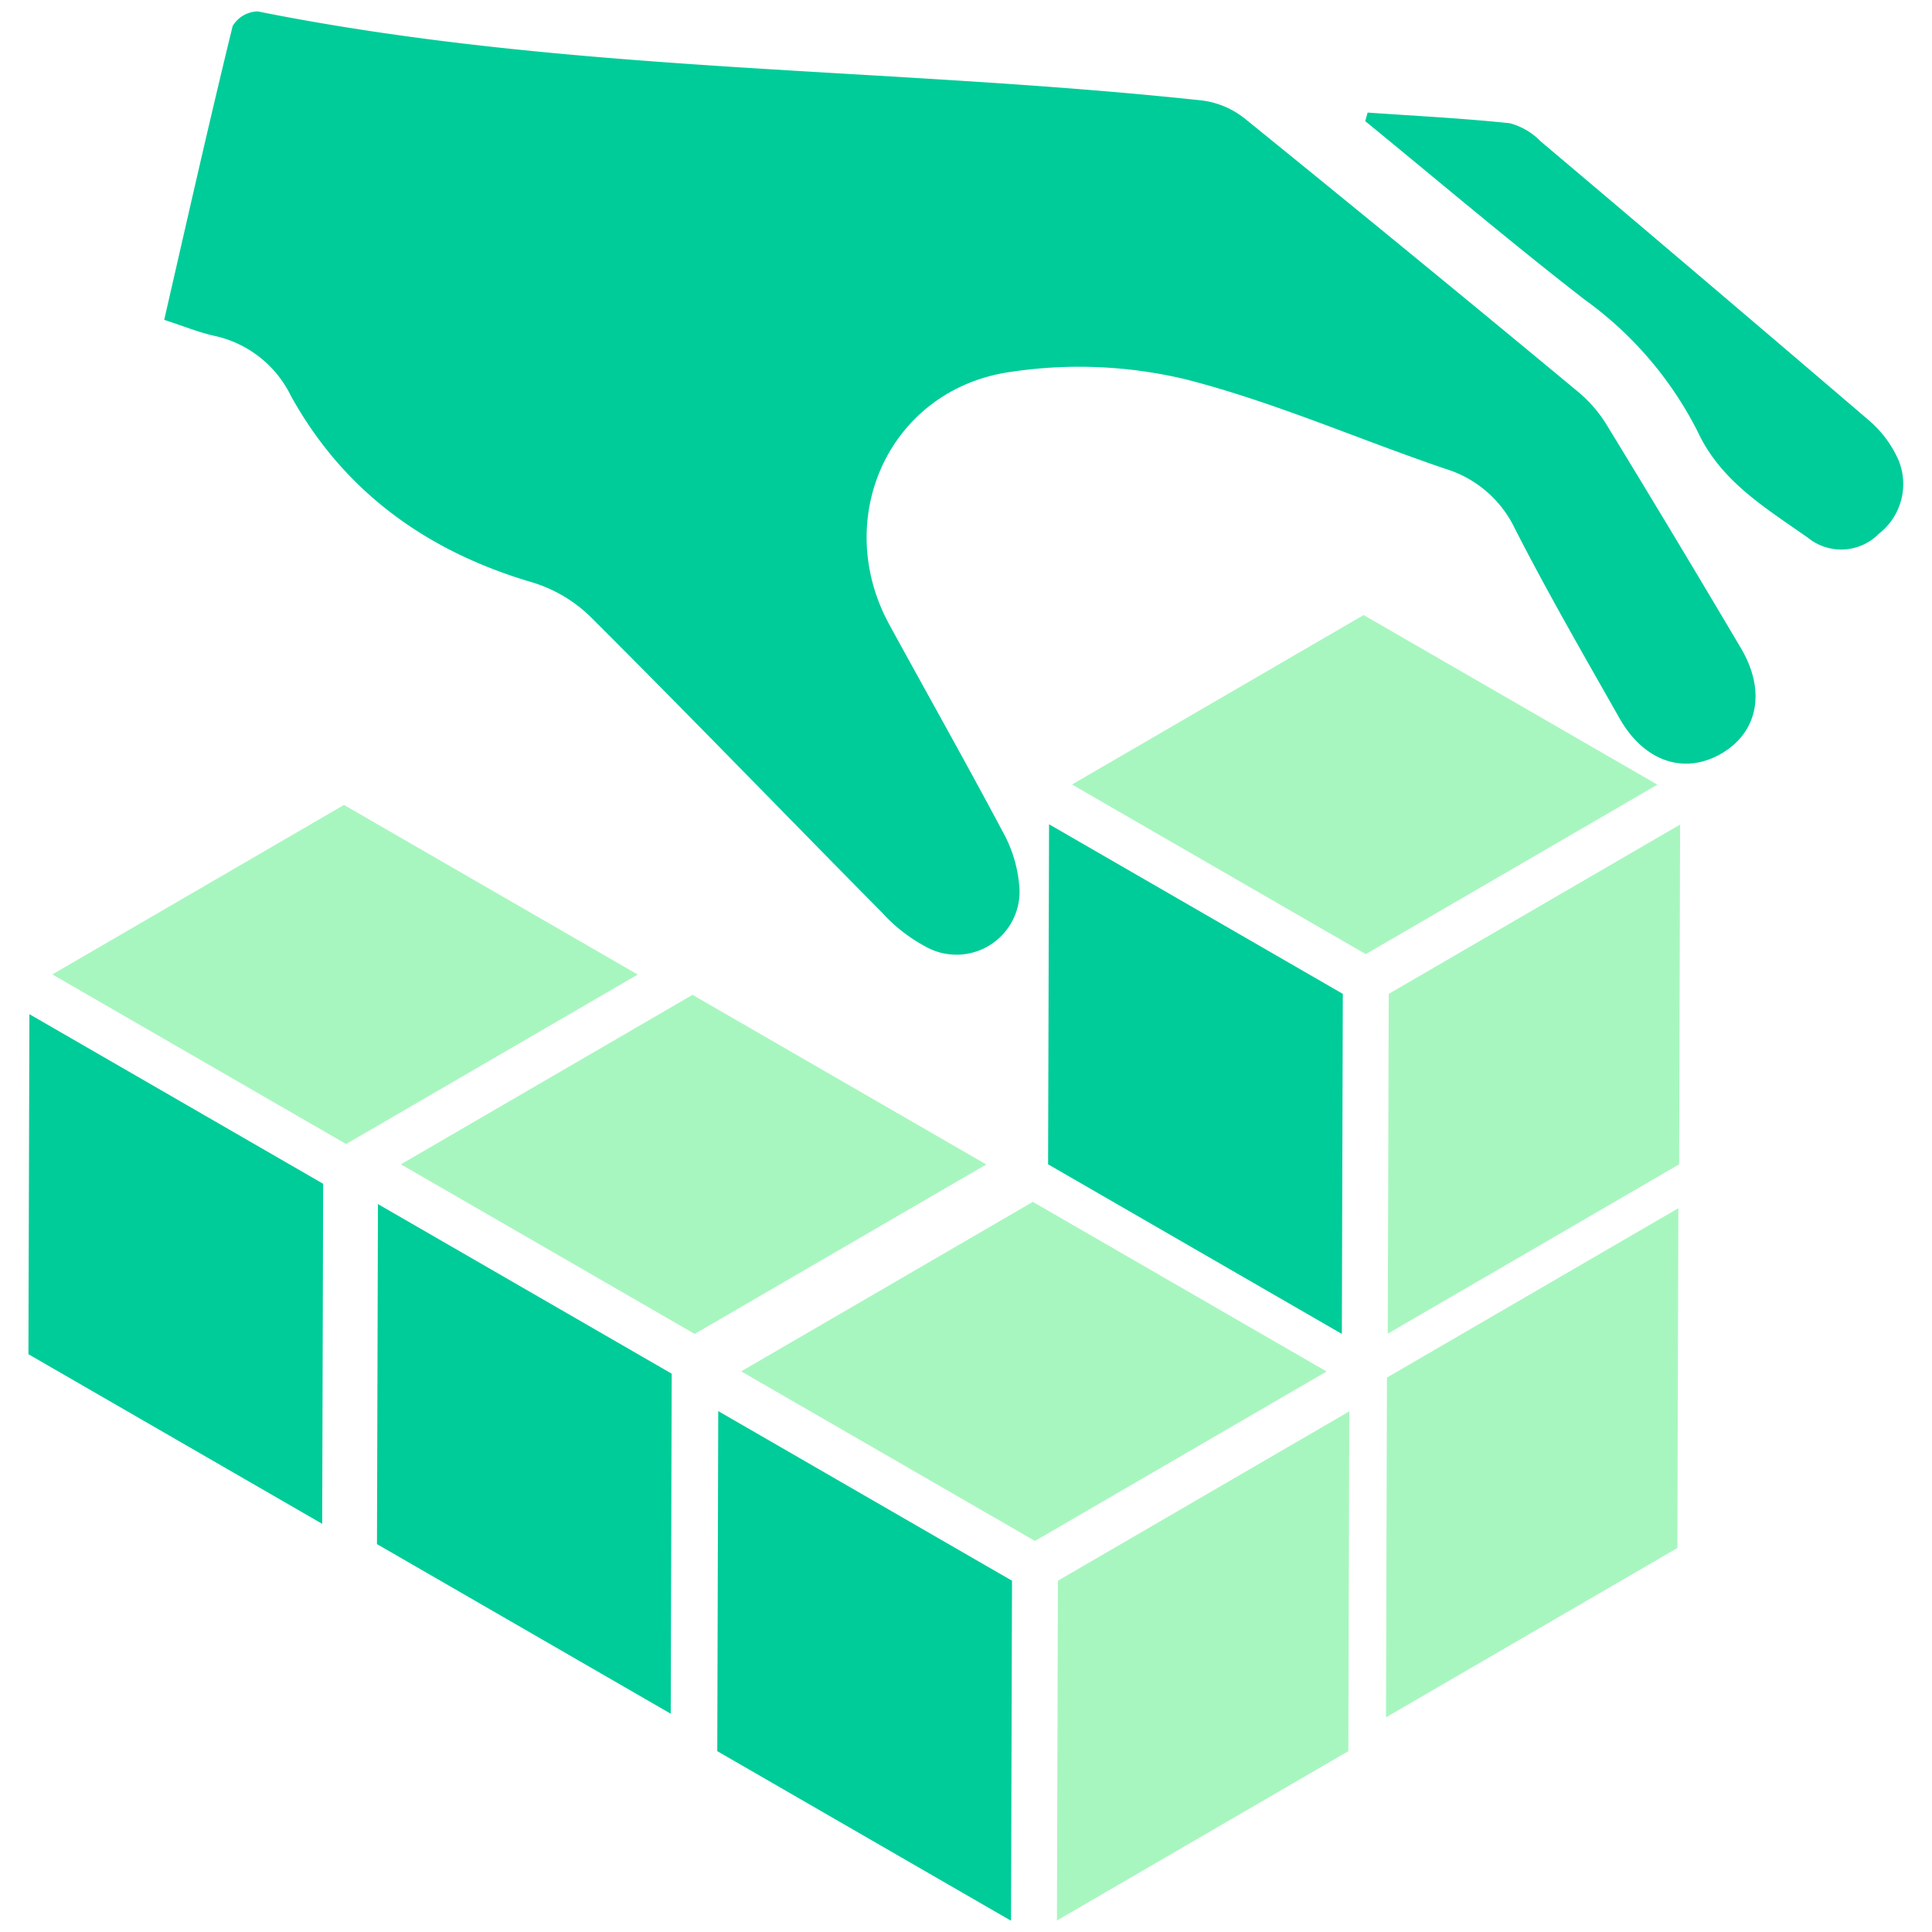 <svg xmlns="http://www.w3.org/2000/svg" viewBox="0 0 127 127">
  <defs>
    <style>
      .cls-1 {
        fill: #0c9;
      }

      .cls-2 {
        fill: #a8f6bf;
      }
    </style>
  </defs>
  <title>coldcut 63</title>
  <g id="Layer_1" data-name="Layer 1">
    <g>
      <g>
        <polygon class="cls-1" points="24.78 101.502 44.091 112.651 44.154 90.299 39.977 87.887 24.844 79.15 24.78 101.502"/>
        <polygon class="cls-2" points="45.523 65.396 26.353 76.536 45.663 87.685 64.832 76.545 45.523 65.396"/>
        <g>
          <polygon class="cls-2" points="69.478 126.243 88.633 115.111 88.696 92.776 69.542 103.908 69.478 126.243"/>
          <polygon class="cls-1" points="47.15 115.112 66.46 126.26 66.524 103.908 55.671 97.642 47.214 92.759 47.15 115.112"/>
          <polygon class="cls-2" points="67.893 79.005 48.723 90.146 68.033 101.294 87.202 90.154 67.893 79.005"/>
        </g>
      </g>
      <g>
        <polygon class="cls-2" points="91.224 87.668 110.379 76.536 110.442 54.201 91.288 65.333 91.224 87.668"/>
        <polygon class="cls-1" points="68.896 76.536 88.206 87.685 88.27 65.332 77.417 59.067 68.96 54.184 68.896 76.536"/>
        <polygon class="cls-2" points="89.639 40.43 70.469 51.57 89.779 62.719 108.948 51.579 89.639 40.43"/>
      </g>
      <g>
        <path class="cls-1" d="M10.794,21.025c1.522-6.631,2.951-12.987,4.5-19.314A1.967,1.967,0,0,1,16.947.751c20.492,4.1,41.408,3.632,62.07,5.854A5.62,5.62,0,0,1,81.8,7.773q11,8.91,21.9,17.953a8.861,8.861,0,0,1,1.889,2.16q4.477,7.326,8.848,14.716c1.669,2.817,1.127,5.539-1.293,6.94s-5.066.529-6.68-2.318c-2.346-4.137-4.729-8.258-6.89-12.491a7.48,7.48,0,0,0-4.582-3.922C89.271,28.866,83.7,26.4,77.879,24.92A30.17,30.17,0,0,0,66.4,24.452C58.469,25.6,54.63,34.06,58.468,41.073c2.476,4.525,5.009,9.02,7.432,13.572a8.72,8.72,0,0,1,1.081,3.395,4.147,4.147,0,0,1-6.164,4.171A10.667,10.667,0,0,1,57.991,60c-6.409-6.484-12.745-13.042-19.2-19.479a9.387,9.387,0,0,0-3.835-2.249c-6.9-2.029-12.35-5.954-15.833-12.247a7.318,7.318,0,0,0-5.081-3.959C13.033,21.835,12.063,21.439,10.794,21.025Z"/>
        <path class="cls-1" d="M89.9,7.4c3.115.219,6.237.373,9.34.7a4.37,4.37,0,0,1,2.027,1.184q10.813,9.13,21.566,18.331a7.337,7.337,0,0,1,1.977,2.657,4.134,4.134,0,0,1-1.3,4.811,3.476,3.476,0,0,1-4.671.263c-2.744-1.936-5.7-3.683-7.222-6.934a24.078,24.078,0,0,0-7.452-8.717c-4.9-3.8-9.623-7.81-14.422-11.732Z"/>
      </g>
      <polygon class="cls-2" points="91.108 112.889 110.263 101.757 110.326 79.422 91.171 90.554 91.108 112.889"/>
      <polygon class="cls-1" points="1.869 89.019 21.179 100.168 21.243 77.816 17.065 75.404 1.933 66.667 1.869 89.019"/>
      <polygon class="cls-2" points="22.611 52.913 3.442 64.053 22.751 75.202 41.921 64.062 22.611 52.913"/>
    </g>
  </g>
</svg>

